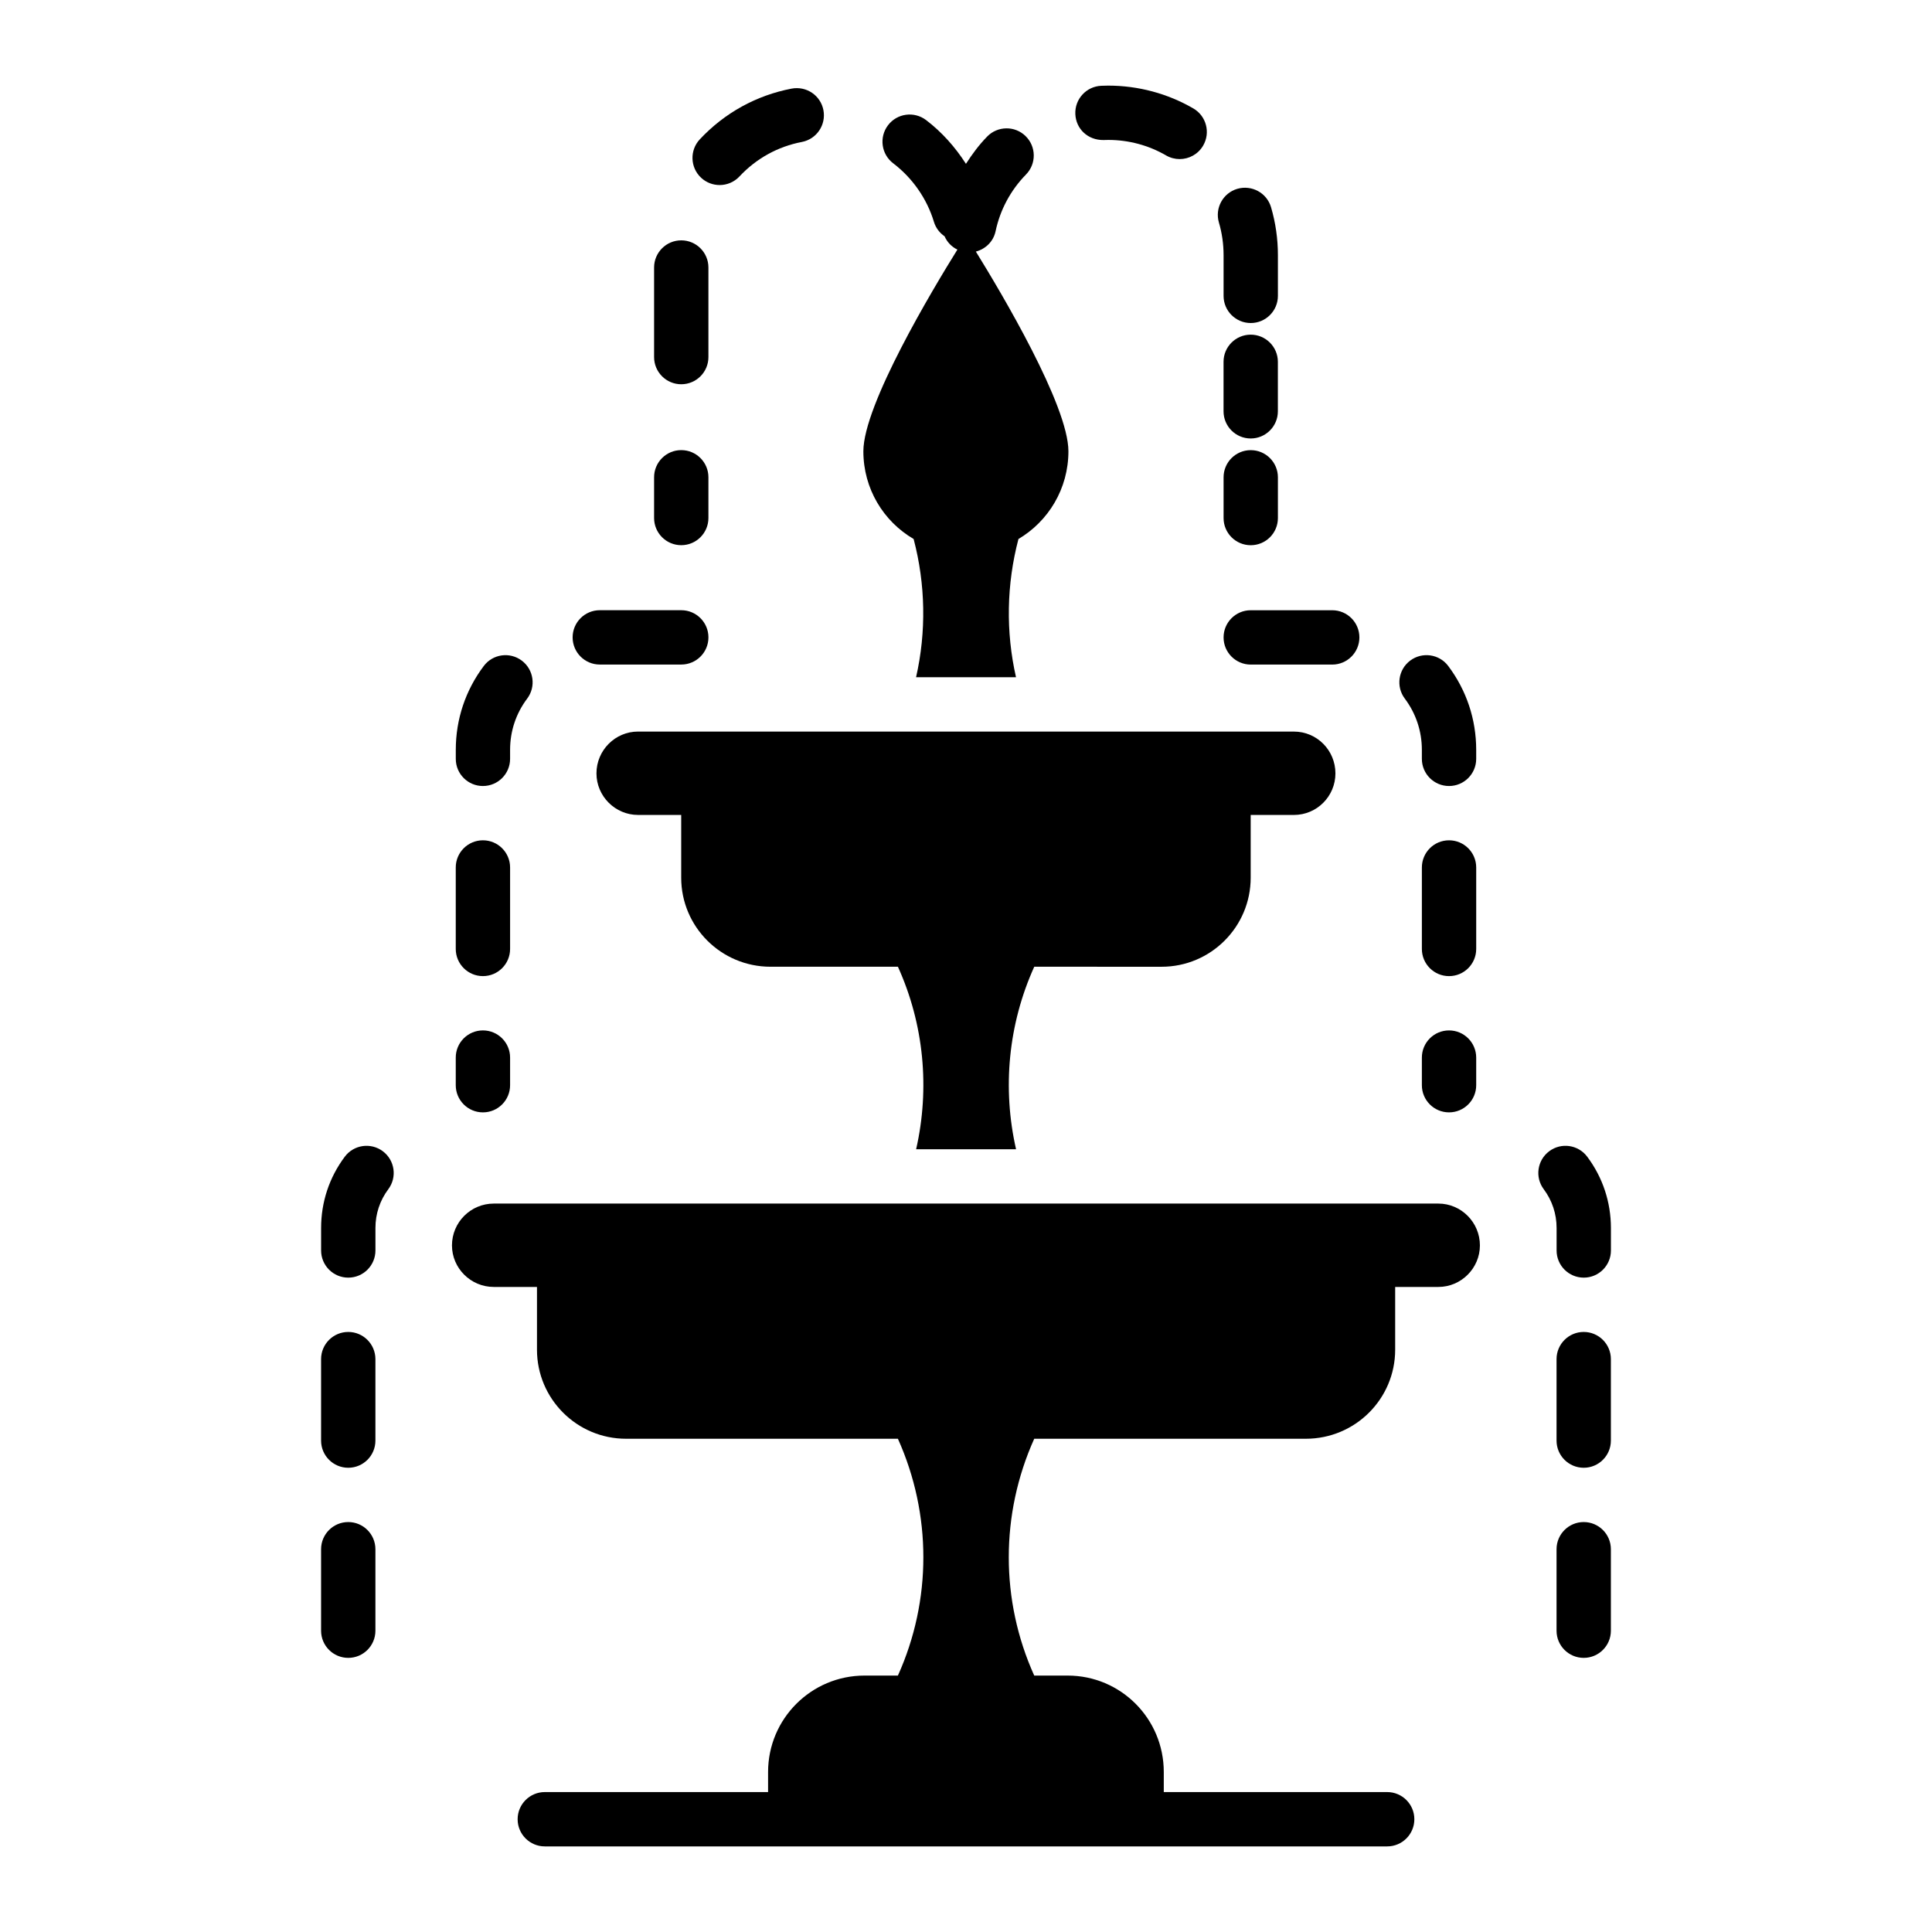 <?xml version="1.0" encoding="UTF-8"?>
<!-- Uploaded to: SVG Repo, www.svgrepo.com, Generator: SVG Repo Mixer Tools -->
<svg fill="#000000" width="800px" height="800px" version="1.1" viewBox="144 144 512 512" xmlns="http://www.w3.org/2000/svg">
 <g>
  <path d="m525.18 462.96h-250.32c-6.117 0-11.082 4.965-11.082 11.082 0 6.047 4.965 11.012 11.082 11.012h11.445v16.625c0 13.027 10.582 23.605 23.605 23.605h72.043c8.996 20.008 8.996 42.824 0 62.762h-8.852c-14.105 0-25.551 11.445-25.551 25.551v5.32h-59.172c-3.977 0-7.199 3.223-7.199 7.199 0 3.977 3.223 7.199 7.199 7.199h223.24c3.977 0 7.199-3.223 7.199-7.199 0-3.977-3.223-7.199-7.199-7.199h-59.203v-5.32c0-14.105-11.371-25.551-25.48-25.551h-8.852c-8.996-19.938-8.996-42.75 0-62.762h71.973c13.098 0 23.68-10.578 23.68-23.605v-16.625h11.445c6.047 0 11.012-4.965 11.012-11.012 0-6.113-4.969-11.082-11.012-11.082z"/>
  <path d="m451.84 400.2c13.027 0 23.605-10.578 23.605-23.605v-16.625h11.445c6.117 0 11.012-4.965 11.012-11.012 0-6.117-4.894-11.082-11.012-11.082l-173.81-0.004c-6.047 0-11.012 4.965-11.012 11.082 0 6.047 4.965 11.012 11.012 11.012h11.445v16.625c0 13.027 10.582 23.605 23.68 23.605h33.754c6.91 15.258 8.492 32.242 4.824 48.367h26.484c-3.672-16.121-2.086-33.105 4.82-48.367z"/>
  <path d="m386.12 286.84c3.168 12.02 3.383 24.613 0.648 36.633h26.484c-2.734-12.02-2.519-24.613 0.648-36.633 7.918-4.68 13.242-13.316 13.242-23.246 0-12.109-17.738-41.945-24.527-52.922 2.543-0.672 4.644-2.648 5.227-5.398 1.195-5.664 3.981-10.859 8.062-15.031 2.781-2.84 2.731-7.398-0.113-10.176-2.828-2.777-7.391-2.731-10.176 0.113-2.16 2.207-3.981 4.672-5.629 7.238-2.84-4.422-6.367-8.406-10.566-11.598-3.168-2.402-7.684-1.797-10.086 1.371-2.406 3.168-1.793 7.68 1.371 10.086 5.121 3.894 8.953 9.402 10.797 15.52 0.492 1.629 1.523 2.93 2.824 3.828 0.676 1.539 1.84 2.766 3.394 3.523-6.523 10.48-24.918 41.129-24.918 53.449 0.004 9.93 5.328 18.566 13.316 23.242z"/>
  <path d="m334.71 193.04c1.922 0 3.84-0.766 5.258-2.281 4.453-4.762 10.168-7.922 16.531-9.137 3.906-0.75 6.461-4.519 5.719-8.422-0.746-3.902-4.481-6.449-8.422-5.719-9.375 1.797-17.793 6.445-24.34 13.445-2.715 2.906-2.562 7.461 0.34 10.176 1.383 1.293 3.148 1.938 4.914 1.938z"/>
  <path d="m324.54 245.83c3.977 0 7.199-3.223 7.199-7.199v-23.738c0-3.977-3.223-7.199-7.199-7.199-3.977 0-7.199 3.223-7.199 7.199v23.742c0.004 3.973 3.227 7.195 7.199 7.195z"/>
  <path d="m324.54 288.48c3.977 0 7.199-3.223 7.199-7.199v-10.797c0-3.977-3.223-7.199-7.199-7.199-3.977 0-7.199 3.223-7.199 7.199v10.797c0.004 3.977 3.227 7.199 7.199 7.199z"/>
  <path d="m302.95 320.11h21.594c3.977 0 7.199-3.223 7.199-7.199 0-3.977-3.223-7.199-7.199-7.199h-21.594c-3.977 0-7.199 3.223-7.199 7.199 0 3.977 3.223 7.199 7.199 7.199z"/>
  <path d="m271.98 402.68c3.977 0 7.199-3.223 7.199-7.199v-21.594c0-3.977-3.223-7.199-7.199-7.199s-7.199 3.223-7.199 7.199v21.594c0 3.977 3.223 7.199 7.199 7.199z"/>
  <path d="m271.98 352.3c3.977 0 7.199-3.223 7.199-7.199v-2.387c0-4.945 1.562-9.637 4.523-13.57 2.394-3.172 1.754-7.688-1.422-10.074-3.184-2.394-7.691-1.75-10.074 1.422-4.852 6.449-7.418 14.133-7.418 22.223v2.387c-0.008 3.977 3.215 7.199 7.191 7.199z"/>
  <path d="m271.98 438.79c3.977 0 7.199-3.223 7.199-7.199v-7.324c0-3.977-3.223-7.199-7.199-7.199s-7.199 3.223-7.199 7.199v7.324c0 3.977 3.223 7.199 7.199 7.199z"/>
  <path d="m236.29 496.98c-3.977 0-7.199 3.223-7.199 7.199v21.594c0 3.977 3.223 7.199 7.199 7.199 3.977 0 7.199-3.223 7.199-7.199v-21.594c-0.004-3.977-3.227-7.199-7.199-7.199z"/>
  <path d="m235.37 450.54c-4.106 5.484-6.273 12.016-6.273 18.883v5.965c0 3.977 3.223 7.199 7.199 7.199 3.977 0 7.199-3.223 7.199-7.199v-5.965c0-3.734 1.176-7.285 3.406-10.266 2.383-3.184 1.73-7.691-1.453-10.07-3.191-2.379-7.699-1.73-10.078 1.453z"/>
  <path d="m236.29 547.36c-3.977 0-7.199 3.223-7.199 7.199v21.594c0 3.977 3.223 7.199 7.199 7.199 3.977 0 7.199-3.223 7.199-7.199v-21.594c-0.004-3.977-3.227-7.199-7.199-7.199z"/>
  <path d="m475.45 260.2c3.977 0 7.199-3.223 7.199-7.199v-13.113c0-3.977-3.223-7.199-7.199-7.199s-7.199 3.223-7.199 7.199v13.113c0.004 3.977 3.227 7.199 7.199 7.199z"/>
  <path d="m468.26 281.29c0 3.977 3.223 7.199 7.199 7.199 3.977 0 7.199-3.223 7.199-7.199v-10.797c0-3.977-3.223-7.199-7.199-7.199-3.977 0-7.199 3.223-7.199 7.199z"/>
  <path d="m436.46 181.11 1.258-0.027c5.383 0 10.672 1.418 15.297 4.102 1.137 0.66 2.379 0.973 3.606 0.973 2.481 0 4.894-1.281 6.231-3.586 1.996-3.438 0.824-7.844-2.609-9.836-6.816-3.957-14.605-6.047-22.574-6.047l-1.801 0.043c-3.973 0.16-7.059 3.516-6.894 7.484 0.168 3.973 3.324 6.949 7.488 6.894z"/>
  <path d="m468.26 211.61v10.797c0 3.977 3.223 7.199 7.199 7.199 3.977 0 7.199-3.223 7.199-7.199v-10.797c0-4.316-0.613-8.59-1.82-12.695-1.125-3.809-5.106-5.973-8.938-4.875-3.812 1.121-5.996 5.125-4.875 8.938 0.82 2.785 1.234 5.691 1.234 8.633z"/>
  <path d="m535.21 373.89c0-3.977-3.223-7.199-7.199-7.199-3.977 0-7.199 3.223-7.199 7.199v21.594c0 3.977 3.223 7.199 7.199 7.199 3.977 0 7.199-3.223 7.199-7.199z"/>
  <path d="m468.26 312.92c0 3.977 3.223 7.199 7.199 7.199h21.594c3.977 0 7.199-3.223 7.199-7.199 0-3.977-3.223-7.199-7.199-7.199h-21.594c-3.977 0-7.199 3.223-7.199 7.199z"/>
  <path d="m528.01 417.07c-3.977 0-7.199 3.223-7.199 7.199v7.32c0 3.977 3.223 7.199 7.199 7.199 3.977 0 7.199-3.223 7.199-7.199v-7.32c-0.004-3.977-3.227-7.199-7.199-7.199z"/>
  <path d="m520.81 342.71v2.391c0 3.977 3.223 7.199 7.199 7.199 3.977 0 7.199-3.223 7.199-7.199v-2.394c-0.004-8.086-2.57-15.77-7.414-22.219-2.379-3.172-6.894-3.809-10.078-1.426-3.176 2.391-3.816 6.902-1.426 10.078 2.953 3.938 4.516 8.629 4.519 13.57z"/>
  <path d="m564.63 450.54c-2.375-3.18-6.883-3.84-10.07-1.453-3.184 2.379-3.836 6.887-1.453 10.07 2.227 2.981 3.406 6.531 3.406 10.27v5.961c0 3.977 3.223 7.199 7.199 7.199 3.977 0 7.199-3.223 7.199-7.199v-5.961c-0.008-6.871-2.176-13.402-6.281-18.887z"/>
  <path d="m563.7 496.98c-3.977 0-7.199 3.223-7.199 7.199v21.594c0 3.977 3.223 7.199 7.199 7.199s7.199-3.223 7.199-7.199v-21.594c0-3.977-3.223-7.199-7.199-7.199z"/>
  <path d="m563.7 547.36c-3.977 0-7.199 3.223-7.199 7.199v21.594c0 3.977 3.223 7.199 7.199 7.199s7.199-3.223 7.199-7.199v-21.594c0-3.977-3.223-7.199-7.199-7.199z"/>
 </g>
</svg>